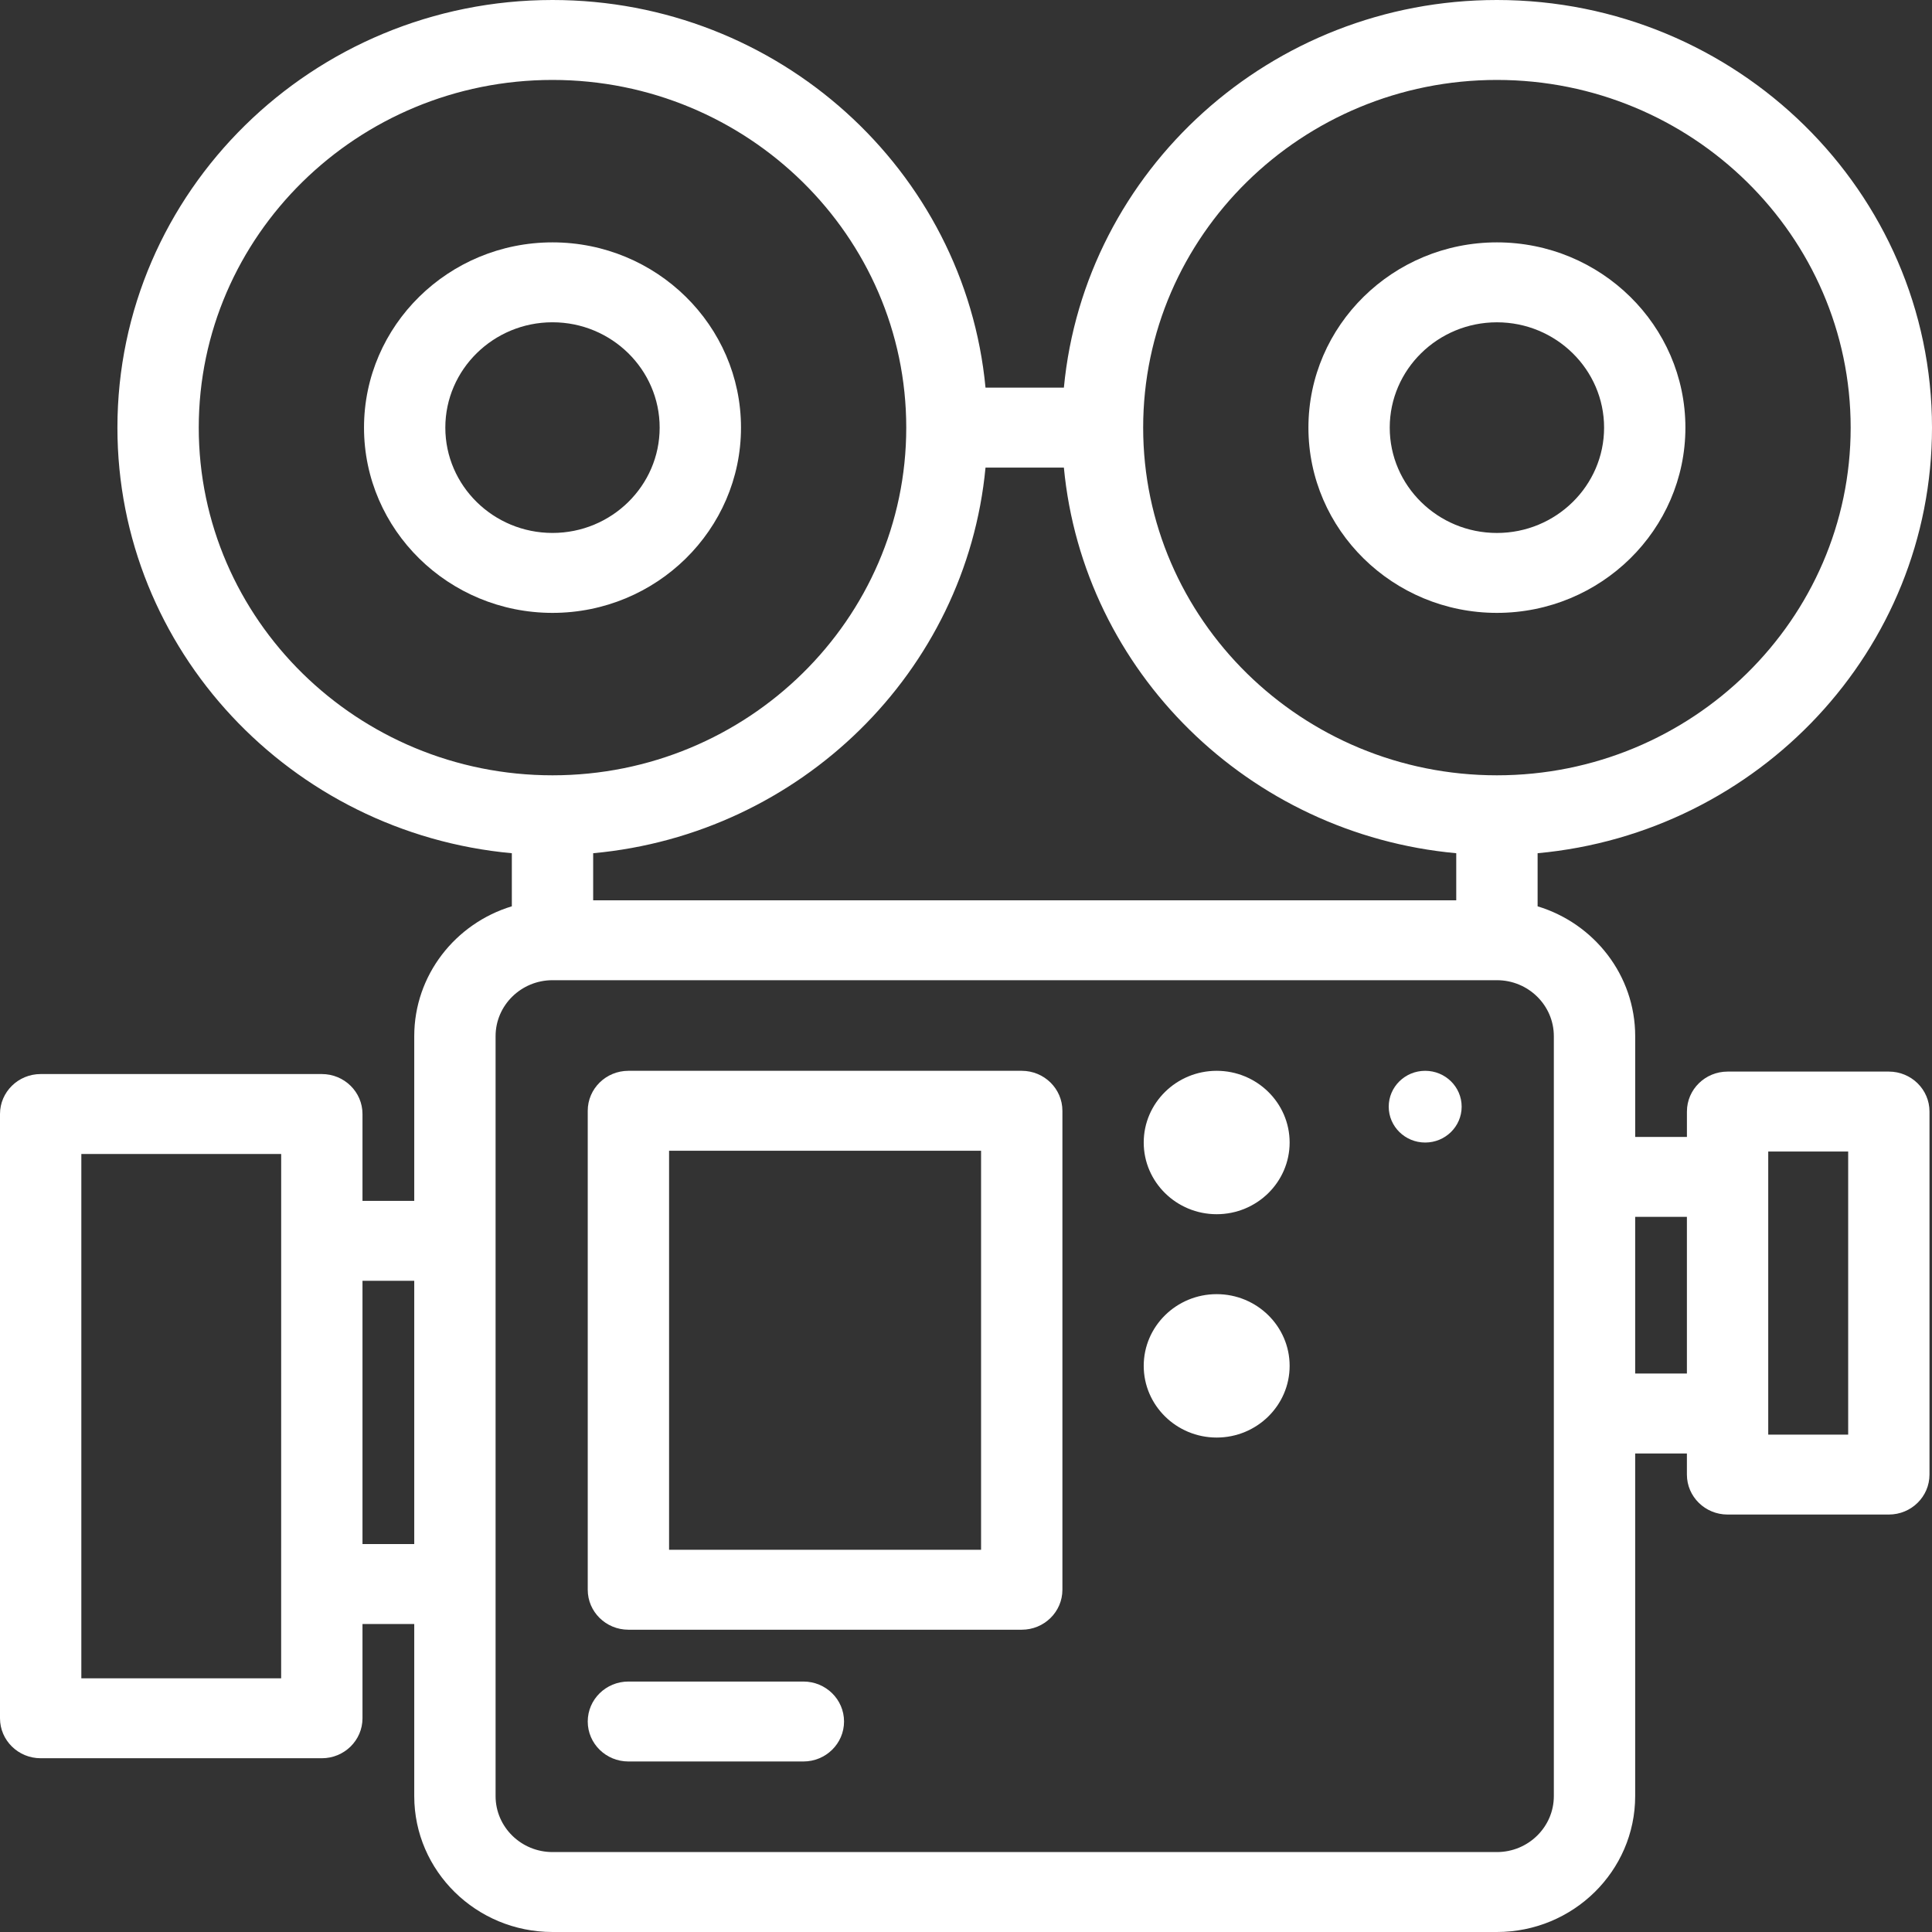 <?xml version="1.0" encoding="utf-8"?>
<!-- Generator: Adobe Illustrator 19.1.0, SVG Export Plug-In . SVG Version: 6.00 Build 0)  -->
<svg version="1.1" id="Layer_1" xmlns="http://www.w3.org/2000/svg" xmlns:xlink="http://www.w3.org/1999/xlink" x="0px" y="0px"
	 width="80px" height="80px" viewBox="0 0 80 80" style="enable-background:new 0 0 80 80;" xml:space="preserve">
<rect x="0" y="0" width="80" height="80" fill="#333333" stroke="none"/>
<g>
	<path style="fill:#FFFFFF;" d="M50.38,44.34c-1.666,0-3.021,1.332-3.021,2.969s1.355,2.969,3.021,2.969s3.021-1.332,3.021-2.969
		S52.046,44.34,50.38,44.34z"/>
	<ellipse style="fill:#FFFFFF;" cx="59.014" cy="45.825" rx="1.51" ry="1.485"/>
	<path style="fill:#FFFFFF;" d="M50.38,53.588c-1.666,0-3.021,1.332-3.021,2.969s1.355,2.969,3.021,2.969s3.021-1.332,3.021-2.969
		S52.046,53.588,50.38,53.588z"/>
	<path style="fill:#FFFFFF;" d="M78.213,44.372h-6.677c-0.93,0-1.684,0.741-1.684,1.655v1.051H67.71v-4.172
		c0-2.527-1.704-4.669-4.041-5.377V35.33C72.814,34.492,80,26.912,80,17.707C80,7.943,71.918,0,61.984,0
		c-9.365,0-17.078,7.062-17.931,16.052h-3.245C39.956,7.062,32.243,0,22.878,0C12.944,0,4.862,7.943,4.862,17.707
		c0,9.205,7.186,16.785,16.332,17.623v2.198c-2.337,0.708-4.041,2.851-4.041,5.377v6.82H15.01v-3.596
		c0-0.914-0.754-1.655-1.684-1.655H1.684C0.754,44.474,0,45.216,0,46.129V71.15c0,0.914,0.754,1.655,1.684,1.655h11.642
		c0.93,0,1.684-0.741,1.684-1.655v-3.904h2.143v7.127c0,3.103,2.568,5.627,5.725,5.627h39.106c3.157,0,5.725-2.524,5.725-5.627
		V60.185h2.142v0.874c0,0.914,0.754,1.655,1.684,1.655h6.677c0.93,0,1.684-0.741,1.684-1.655V46.027
		C79.897,45.113,79.142,44.372,78.213,44.372z M24.562,37.279V35.33c8.591-0.787,15.446-7.524,16.246-15.968h3.245
		c0.801,8.444,7.656,15.181,16.247,15.968v1.949C60.3,37.279,24.562,37.279,24.562,37.279z M61.984,3.31
		c8.077,0,14.648,6.459,14.648,14.397s-6.571,14.397-14.648,14.397s-14.648-6.458-14.648-14.397S53.907,3.31,61.984,3.31z
		 M8.23,17.707c0-7.939,6.571-14.397,14.648-14.397s14.648,6.459,14.648,14.397s-6.571,14.397-14.648,14.397
		S8.23,25.646,8.23,17.707z M11.642,69.495H3.368V47.784h8.275L11.642,69.495L11.642,69.495z M15.01,63.936V53.035h2.143v10.901
		H15.01z M64.341,74.373c0,1.277-1.058,2.317-2.357,2.317H22.878c-1.3,0-2.357-1.04-2.357-2.317V42.905
		c0-1.277,1.058-2.317,2.357-2.317h39.106c1.3,0,2.357,1.039,2.357,2.317V74.373z M67.709,56.875v-6.488h2.142v6.488H67.709z
		 M76.529,59.404h-3.31V47.682h3.31V59.404z"/>
	<path style="fill:#FFFFFF;" d="M42.308,44.34H26.021c-0.93,0-1.684,0.741-1.684,1.655v19.833c0,0.914,0.754,1.655,1.684,1.655
		h16.287c0.93,0,1.684-0.741,1.684-1.655V45.995C43.992,45.081,43.237,44.34,42.308,44.34z M40.624,64.173H27.705V47.65h12.919
		V64.173z"/>
	<path style="fill:#FFFFFF;" d="M33.266,69.629h-7.245c-0.93,0-1.684,0.741-1.684,1.655s0.754,1.655,1.684,1.655h7.245
		c0.93,0,1.684-0.741,1.684-1.655S34.197,69.629,33.266,69.629z"/>
	<path style="fill:#FFFFFF;" d="M30.683,17.707c0-4.23-3.501-7.671-7.805-7.671s-7.805,3.441-7.805,7.671s3.501,7.671,7.805,7.671
		C27.181,25.378,30.683,21.937,30.683,17.707z M18.44,17.707c0-2.405,1.991-4.362,4.438-4.362s4.437,1.957,4.437,4.362
		s-1.99,4.361-4.437,4.361S18.44,20.112,18.44,17.707z"/>
	<path style="fill:#FFFFFF;" d="M61.984,25.378c4.303,0,7.805-3.441,7.805-7.671s-3.502-7.671-7.805-7.671s-7.805,3.441-7.805,7.671
		S57.681,25.378,61.984,25.378z M61.984,13.346c2.447,0,4.438,1.957,4.438,4.362s-1.991,4.361-4.438,4.361
		c-2.447,0-4.438-1.956-4.438-4.361S59.537,13.346,61.984,13.346z"/>
</g>
</svg>
